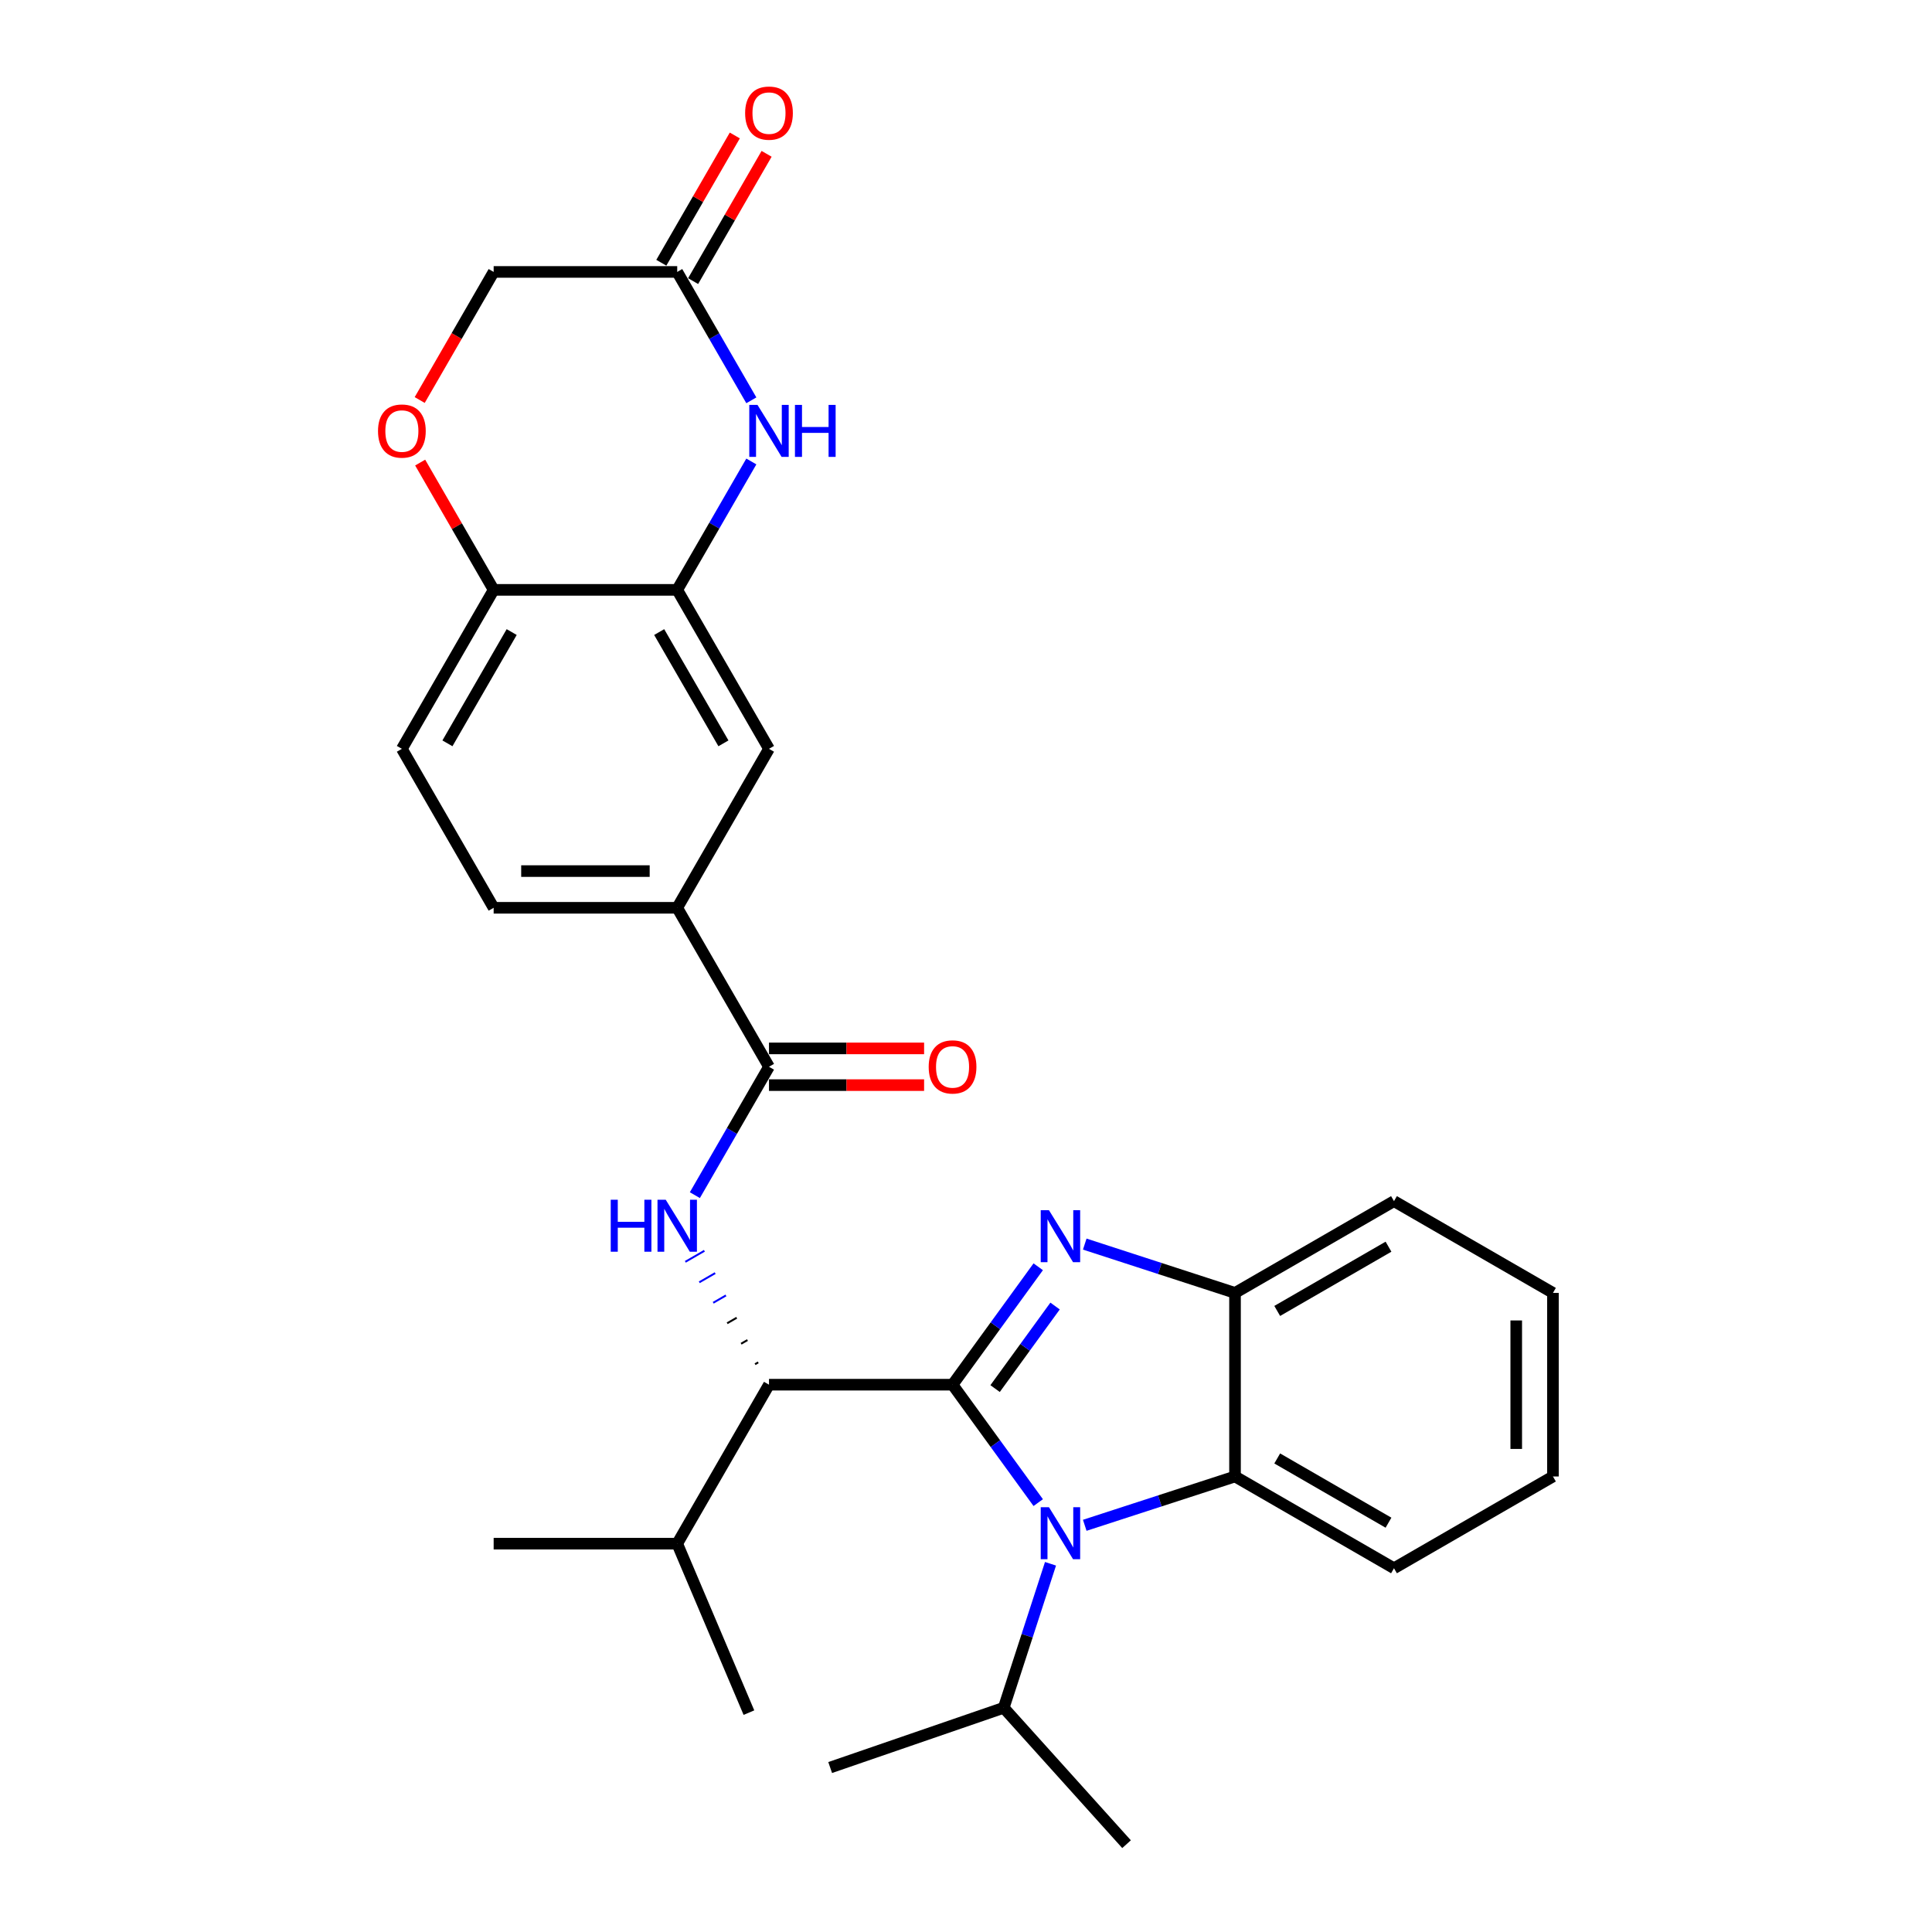 <?xml version='1.0' encoding='iso-8859-1'?>
<svg version='1.1' baseProfile='full'
              xmlns='http://www.w3.org/2000/svg'
                      xmlns:rdkit='http://www.rdkit.org/xml'
                      xmlns:xlink='http://www.w3.org/1999/xlink'
                  xml:space='preserve'
width='1000px' height='1000px' viewBox='0 0 1000 1000'>
<!-- END OF HEADER -->
<rect style='opacity:1.0;fill:#FFFFFF;stroke:none' width='1000' height='1000' x='0' y='0'> </rect>
<path class='bond-0' d='M 493.039,716.716 L 515.212,686.198' style='fill:none;fill-rule:evenodd;stroke:#000000;stroke-width:6px;stroke-linecap:butt;stroke-linejoin:miter;stroke-opacity:1' />
<path class='bond-0' d='M 515.212,686.198 L 537.384,655.68' style='fill:none;fill-rule:evenodd;stroke:#0000FF;stroke-width:6px;stroke-linecap:butt;stroke-linejoin:miter;stroke-opacity:1' />
<path class='bond-0' d='M 515.064,718.729 L 530.585,697.367' style='fill:none;fill-rule:evenodd;stroke:#000000;stroke-width:6px;stroke-linecap:butt;stroke-linejoin:miter;stroke-opacity:1' />
<path class='bond-0' d='M 530.585,697.367 L 546.105,676.004' style='fill:none;fill-rule:evenodd;stroke:#0000FF;stroke-width:6px;stroke-linecap:butt;stroke-linejoin:miter;stroke-opacity:1' />
<path class='bond-1' d='M 493.039,716.716 L 515.212,747.234' style='fill:none;fill-rule:evenodd;stroke:#000000;stroke-width:6px;stroke-linecap:butt;stroke-linejoin:miter;stroke-opacity:1' />
<path class='bond-1' d='M 515.212,747.234 L 537.384,777.752' style='fill:none;fill-rule:evenodd;stroke:#0000FF;stroke-width:6px;stroke-linecap:butt;stroke-linejoin:miter;stroke-opacity:1' />
<path class='bond-2' d='M 493.039,716.716 L 398.03,716.716' style='fill:none;fill-rule:evenodd;stroke:#000000;stroke-width:6px;stroke-linecap:butt;stroke-linejoin:miter;stroke-opacity:1' />
<path class='bond-7' d='M 561.464,643.939 L 600.354,656.575' style='fill:none;fill-rule:evenodd;stroke:#0000FF;stroke-width:6px;stroke-linecap:butt;stroke-linejoin:miter;stroke-opacity:1' />
<path class='bond-7' d='M 600.354,656.575 L 639.244,669.211' style='fill:none;fill-rule:evenodd;stroke:#000000;stroke-width:6px;stroke-linecap:butt;stroke-linejoin:miter;stroke-opacity:1' />
<path class='bond-4' d='M 561.464,789.493 L 600.354,776.857' style='fill:none;fill-rule:evenodd;stroke:#0000FF;stroke-width:6px;stroke-linecap:butt;stroke-linejoin:miter;stroke-opacity:1' />
<path class='bond-4' d='M 600.354,776.857 L 639.244,764.221' style='fill:none;fill-rule:evenodd;stroke:#000000;stroke-width:6px;stroke-linecap:butt;stroke-linejoin:miter;stroke-opacity:1' />
<path class='bond-15' d='M 543.741,809.409 L 531.633,846.674' style='fill:none;fill-rule:evenodd;stroke:#0000FF;stroke-width:6px;stroke-linecap:butt;stroke-linejoin:miter;stroke-opacity:1' />
<path class='bond-15' d='M 531.633,846.674 L 519.525,883.94' style='fill:none;fill-rule:evenodd;stroke:#000000;stroke-width:6px;stroke-linecap:butt;stroke-linejoin:miter;stroke-opacity:1' />
<path class='bond-3' d='M 392.458,705.165 L 390.812,706.115' style='fill:none;fill-rule:evenodd;stroke:#000000;stroke-width:1.0px;stroke-linecap:butt;stroke-linejoin:miter;stroke-opacity:1' />
<path class='bond-3' d='M 386.887,693.615 L 383.595,695.515' style='fill:none;fill-rule:evenodd;stroke:#000000;stroke-width:1.0px;stroke-linecap:butt;stroke-linejoin:miter;stroke-opacity:1' />
<path class='bond-3' d='M 381.315,682.065 L 376.378,684.915' style='fill:none;fill-rule:evenodd;stroke:#000000;stroke-width:1.0px;stroke-linecap:butt;stroke-linejoin:miter;stroke-opacity:1' />
<path class='bond-3' d='M 375.743,670.514 L 369.161,674.315' style='fill:none;fill-rule:evenodd;stroke:#0000FF;stroke-width:1.0px;stroke-linecap:butt;stroke-linejoin:miter;stroke-opacity:1' />
<path class='bond-3' d='M 370.172,658.964 L 361.944,663.714' style='fill:none;fill-rule:evenodd;stroke:#0000FF;stroke-width:1.0px;stroke-linecap:butt;stroke-linejoin:miter;stroke-opacity:1' />
<path class='bond-3' d='M 364.6,647.413 L 354.727,653.114' style='fill:none;fill-rule:evenodd;stroke:#0000FF;stroke-width:1.0px;stroke-linecap:butt;stroke-linejoin:miter;stroke-opacity:1' />
<path class='bond-20' d='M 398.03,716.716 L 350.525,798.996' style='fill:none;fill-rule:evenodd;stroke:#000000;stroke-width:6px;stroke-linecap:butt;stroke-linejoin:miter;stroke-opacity:1' />
<path class='bond-5' d='M 359.663,618.606 L 378.847,585.38' style='fill:none;fill-rule:evenodd;stroke:#0000FF;stroke-width:6px;stroke-linecap:butt;stroke-linejoin:miter;stroke-opacity:1' />
<path class='bond-5' d='M 378.847,585.38 L 398.03,552.154' style='fill:none;fill-rule:evenodd;stroke:#000000;stroke-width:6px;stroke-linecap:butt;stroke-linejoin:miter;stroke-opacity:1' />
<path class='bond-21' d='M 639.244,764.221 L 721.525,811.725' style='fill:none;fill-rule:evenodd;stroke:#000000;stroke-width:6px;stroke-linecap:butt;stroke-linejoin:miter;stroke-opacity:1' />
<path class='bond-21' d='M 661.087,754.89 L 718.683,788.143' style='fill:none;fill-rule:evenodd;stroke:#000000;stroke-width:6px;stroke-linecap:butt;stroke-linejoin:miter;stroke-opacity:1' />
<path class='bond-29' d='M 639.244,764.221 L 639.244,669.211' style='fill:none;fill-rule:evenodd;stroke:#000000;stroke-width:6px;stroke-linecap:butt;stroke-linejoin:miter;stroke-opacity:1' />
<path class='bond-10' d='M 398.03,552.154 L 350.525,469.874' style='fill:none;fill-rule:evenodd;stroke:#000000;stroke-width:6px;stroke-linecap:butt;stroke-linejoin:miter;stroke-opacity:1' />
<path class='bond-14' d='M 398.03,561.655 L 438.171,561.655' style='fill:none;fill-rule:evenodd;stroke:#000000;stroke-width:6px;stroke-linecap:butt;stroke-linejoin:miter;stroke-opacity:1' />
<path class='bond-14' d='M 438.171,561.655 L 478.313,561.655' style='fill:none;fill-rule:evenodd;stroke:#FF0000;stroke-width:6px;stroke-linecap:butt;stroke-linejoin:miter;stroke-opacity:1' />
<path class='bond-14' d='M 398.03,542.653 L 438.171,542.653' style='fill:none;fill-rule:evenodd;stroke:#000000;stroke-width:6px;stroke-linecap:butt;stroke-linejoin:miter;stroke-opacity:1' />
<path class='bond-14' d='M 438.171,542.653 L 478.313,542.653' style='fill:none;fill-rule:evenodd;stroke:#FF0000;stroke-width:6px;stroke-linecap:butt;stroke-linejoin:miter;stroke-opacity:1' />
<path class='bond-6' d='M 388.891,238.86 L 369.708,272.086' style='fill:none;fill-rule:evenodd;stroke:#0000FF;stroke-width:6px;stroke-linecap:butt;stroke-linejoin:miter;stroke-opacity:1' />
<path class='bond-6' d='M 369.708,272.086 L 350.525,305.312' style='fill:none;fill-rule:evenodd;stroke:#000000;stroke-width:6px;stroke-linecap:butt;stroke-linejoin:miter;stroke-opacity:1' />
<path class='bond-9' d='M 388.891,207.203 L 369.708,173.977' style='fill:none;fill-rule:evenodd;stroke:#0000FF;stroke-width:6px;stroke-linecap:butt;stroke-linejoin:miter;stroke-opacity:1' />
<path class='bond-9' d='M 369.708,173.977 L 350.525,140.751' style='fill:none;fill-rule:evenodd;stroke:#000000;stroke-width:6px;stroke-linecap:butt;stroke-linejoin:miter;stroke-opacity:1' />
<path class='bond-22' d='M 639.244,669.211 L 721.525,621.706' style='fill:none;fill-rule:evenodd;stroke:#000000;stroke-width:6px;stroke-linecap:butt;stroke-linejoin:miter;stroke-opacity:1' />
<path class='bond-22' d='M 661.087,678.541 L 718.683,645.288' style='fill:none;fill-rule:evenodd;stroke:#000000;stroke-width:6px;stroke-linecap:butt;stroke-linejoin:miter;stroke-opacity:1' />
<path class='bond-8' d='M 350.525,305.312 L 398.03,387.593' style='fill:none;fill-rule:evenodd;stroke:#000000;stroke-width:6px;stroke-linecap:butt;stroke-linejoin:miter;stroke-opacity:1' />
<path class='bond-8' d='M 341.194,327.155 L 374.448,384.752' style='fill:none;fill-rule:evenodd;stroke:#000000;stroke-width:6px;stroke-linecap:butt;stroke-linejoin:miter;stroke-opacity:1' />
<path class='bond-31' d='M 350.525,305.312 L 255.515,305.312' style='fill:none;fill-rule:evenodd;stroke:#000000;stroke-width:6px;stroke-linecap:butt;stroke-linejoin:miter;stroke-opacity:1' />
<path class='bond-16' d='M 358.753,145.501 L 377.771,112.56' style='fill:none;fill-rule:evenodd;stroke:#000000;stroke-width:6px;stroke-linecap:butt;stroke-linejoin:miter;stroke-opacity:1' />
<path class='bond-16' d='M 377.771,112.56 L 396.79,79.619' style='fill:none;fill-rule:evenodd;stroke:#FF0000;stroke-width:6px;stroke-linecap:butt;stroke-linejoin:miter;stroke-opacity:1' />
<path class='bond-16' d='M 342.297,136 L 361.315,103.059' style='fill:none;fill-rule:evenodd;stroke:#000000;stroke-width:6px;stroke-linecap:butt;stroke-linejoin:miter;stroke-opacity:1' />
<path class='bond-16' d='M 361.315,103.059 L 380.334,70.118' style='fill:none;fill-rule:evenodd;stroke:#FF0000;stroke-width:6px;stroke-linecap:butt;stroke-linejoin:miter;stroke-opacity:1' />
<path class='bond-32' d='M 350.525,140.751 L 255.515,140.751' style='fill:none;fill-rule:evenodd;stroke:#000000;stroke-width:6px;stroke-linecap:butt;stroke-linejoin:miter;stroke-opacity:1' />
<path class='bond-12' d='M 350.525,469.874 L 398.03,387.593' style='fill:none;fill-rule:evenodd;stroke:#000000;stroke-width:6px;stroke-linecap:butt;stroke-linejoin:miter;stroke-opacity:1' />
<path class='bond-17' d='M 350.525,469.874 L 255.515,469.874' style='fill:none;fill-rule:evenodd;stroke:#000000;stroke-width:6px;stroke-linecap:butt;stroke-linejoin:miter;stroke-opacity:1' />
<path class='bond-17' d='M 336.273,450.872 L 269.767,450.872' style='fill:none;fill-rule:evenodd;stroke:#000000;stroke-width:6px;stroke-linecap:butt;stroke-linejoin:miter;stroke-opacity:1' />
<path class='bond-11' d='M 217.478,239.43 L 236.497,272.371' style='fill:none;fill-rule:evenodd;stroke:#FF0000;stroke-width:6px;stroke-linecap:butt;stroke-linejoin:miter;stroke-opacity:1' />
<path class='bond-11' d='M 236.497,272.371 L 255.515,305.312' style='fill:none;fill-rule:evenodd;stroke:#000000;stroke-width:6px;stroke-linecap:butt;stroke-linejoin:miter;stroke-opacity:1' />
<path class='bond-18' d='M 217.237,207.051 L 236.376,173.901' style='fill:none;fill-rule:evenodd;stroke:#FF0000;stroke-width:6px;stroke-linecap:butt;stroke-linejoin:miter;stroke-opacity:1' />
<path class='bond-18' d='M 236.376,173.901 L 255.515,140.751' style='fill:none;fill-rule:evenodd;stroke:#000000;stroke-width:6px;stroke-linecap:butt;stroke-linejoin:miter;stroke-opacity:1' />
<path class='bond-13' d='M 255.515,305.312 L 208.01,387.593' style='fill:none;fill-rule:evenodd;stroke:#000000;stroke-width:6px;stroke-linecap:butt;stroke-linejoin:miter;stroke-opacity:1' />
<path class='bond-13' d='M 264.846,327.155 L 231.592,384.752' style='fill:none;fill-rule:evenodd;stroke:#000000;stroke-width:6px;stroke-linecap:butt;stroke-linejoin:miter;stroke-opacity:1' />
<path class='bond-23' d='M 519.525,883.94 L 583.099,954.545' style='fill:none;fill-rule:evenodd;stroke:#000000;stroke-width:6px;stroke-linecap:butt;stroke-linejoin:miter;stroke-opacity:1' />
<path class='bond-24' d='M 519.525,883.94 L 429.692,914.874' style='fill:none;fill-rule:evenodd;stroke:#000000;stroke-width:6px;stroke-linecap:butt;stroke-linejoin:miter;stroke-opacity:1' />
<path class='bond-19' d='M 255.515,469.874 L 208.01,387.593' style='fill:none;fill-rule:evenodd;stroke:#000000;stroke-width:6px;stroke-linecap:butt;stroke-linejoin:miter;stroke-opacity:1' />
<path class='bond-25' d='M 350.525,798.996 L 255.515,798.996' style='fill:none;fill-rule:evenodd;stroke:#000000;stroke-width:6px;stroke-linecap:butt;stroke-linejoin:miter;stroke-opacity:1' />
<path class='bond-26' d='M 350.525,798.996 L 387.646,886.454' style='fill:none;fill-rule:evenodd;stroke:#000000;stroke-width:6px;stroke-linecap:butt;stroke-linejoin:miter;stroke-opacity:1' />
<path class='bond-27' d='M 721.525,811.725 L 803.805,764.221' style='fill:none;fill-rule:evenodd;stroke:#000000;stroke-width:6px;stroke-linecap:butt;stroke-linejoin:miter;stroke-opacity:1' />
<path class='bond-28' d='M 721.525,621.706 L 803.805,669.211' style='fill:none;fill-rule:evenodd;stroke:#000000;stroke-width:6px;stroke-linecap:butt;stroke-linejoin:miter;stroke-opacity:1' />
<path class='bond-30' d='M 803.805,764.221 L 803.805,669.211' style='fill:none;fill-rule:evenodd;stroke:#000000;stroke-width:6px;stroke-linecap:butt;stroke-linejoin:miter;stroke-opacity:1' />
<path class='bond-30' d='M 784.803,749.969 L 784.803,683.462' style='fill:none;fill-rule:evenodd;stroke:#000000;stroke-width:6px;stroke-linecap:butt;stroke-linejoin:miter;stroke-opacity:1' />
<path  class='atom-1' d='M 542.937 626.398
L 551.754 640.649
Q 552.628 642.056, 554.034 644.602
Q 555.44 647.148, 555.516 647.3
L 555.516 626.398
L 559.088 626.398
L 559.088 653.305
L 555.402 653.305
L 545.939 637.723
Q 544.837 635.899, 543.659 633.809
Q 542.519 631.719, 542.177 631.072
L 542.177 653.305
L 538.68 653.305
L 538.68 626.398
L 542.937 626.398
' fill='#0000FF'/>
<path  class='atom-2' d='M 542.937 780.127
L 551.754 794.378
Q 552.628 795.784, 554.034 798.331
Q 555.44 800.877, 555.516 801.029
L 555.516 780.127
L 559.088 780.127
L 559.088 807.033
L 555.402 807.033
L 545.939 791.452
Q 544.837 789.628, 543.659 787.537
Q 542.519 785.447, 542.177 784.801
L 542.177 807.033
L 538.68 807.033
L 538.68 780.127
L 542.937 780.127
' fill='#0000FF'/>
<path  class='atom-4' d='M 316.112 620.982
L 319.761 620.982
L 319.761 632.421
L 333.518 632.421
L 333.518 620.982
L 337.166 620.982
L 337.166 647.888
L 333.518 647.888
L 333.518 635.461
L 319.761 635.461
L 319.761 647.888
L 316.112 647.888
L 316.112 620.982
' fill='#0000FF'/>
<path  class='atom-4' d='M 344.577 620.982
L 353.394 635.233
Q 354.268 636.639, 355.674 639.186
Q 357.08 641.732, 357.157 641.884
L 357.157 620.982
L 360.729 620.982
L 360.729 647.888
L 357.042 647.888
L 347.58 632.307
Q 346.477 630.483, 345.299 628.392
Q 344.159 626.302, 343.817 625.656
L 343.817 647.888
L 340.321 647.888
L 340.321 620.982
L 344.577 620.982
' fill='#0000FF'/>
<path  class='atom-7' d='M 392.082 209.578
L 400.899 223.83
Q 401.773 225.236, 403.179 227.782
Q 404.585 230.328, 404.661 230.48
L 404.661 209.578
L 408.234 209.578
L 408.234 236.485
L 404.547 236.485
L 395.084 220.903
Q 393.982 219.079, 392.804 216.989
Q 391.664 214.899, 391.322 214.253
L 391.322 236.485
L 387.826 236.485
L 387.826 209.578
L 392.082 209.578
' fill='#0000FF'/>
<path  class='atom-7' d='M 411.464 209.578
L 415.112 209.578
L 415.112 221.017
L 428.87 221.017
L 428.87 209.578
L 432.518 209.578
L 432.518 236.485
L 428.87 236.485
L 428.87 224.058
L 415.112 224.058
L 415.112 236.485
L 411.464 236.485
L 411.464 209.578
' fill='#0000FF'/>
<path  class='atom-12' d='M 195.659 223.108
Q 195.659 216.647, 198.852 213.037
Q 202.044 209.426, 208.01 209.426
Q 213.977 209.426, 217.169 213.037
Q 220.362 216.647, 220.362 223.108
Q 220.362 229.644, 217.131 233.369
Q 213.901 237.055, 208.01 237.055
Q 202.082 237.055, 198.852 233.369
Q 195.659 229.682, 195.659 223.108
M 208.01 234.015
Q 212.115 234.015, 214.319 231.278
Q 216.561 228.504, 216.561 223.108
Q 216.561 217.825, 214.319 215.165
Q 212.115 212.466, 208.01 212.466
Q 203.906 212.466, 201.664 215.127
Q 199.46 217.787, 199.46 223.108
Q 199.46 228.542, 201.664 231.278
Q 203.906 234.015, 208.01 234.015
' fill='#FF0000'/>
<path  class='atom-15' d='M 480.688 552.23
Q 480.688 545.77, 483.88 542.159
Q 487.073 538.549, 493.039 538.549
Q 499.006 538.549, 502.198 542.159
Q 505.39 545.77, 505.39 552.23
Q 505.39 558.767, 502.16 562.491
Q 498.93 566.178, 493.039 566.178
Q 487.111 566.178, 483.88 562.491
Q 480.688 558.805, 480.688 552.23
M 493.039 563.137
Q 497.144 563.137, 499.348 560.401
Q 501.59 557.627, 501.59 552.23
Q 501.59 546.948, 499.348 544.288
Q 497.144 541.589, 493.039 541.589
Q 488.935 541.589, 486.693 544.25
Q 484.488 546.91, 484.488 552.23
Q 484.488 557.665, 486.693 560.401
Q 488.935 563.137, 493.039 563.137
' fill='#FF0000'/>
<path  class='atom-17' d='M 385.678 58.546
Q 385.678 52.086, 388.871 48.475
Q 392.063 44.865, 398.03 44.865
Q 403.996 44.865, 407.189 48.475
Q 410.381 52.086, 410.381 58.546
Q 410.381 65.083, 407.151 68.807
Q 403.92 72.493, 398.03 72.493
Q 392.101 72.493, 388.871 68.807
Q 385.678 65.121, 385.678 58.546
M 398.03 69.453
Q 402.134 69.453, 404.338 66.717
Q 406.58 63.943, 406.58 58.546
Q 406.58 53.264, 404.338 50.603
Q 402.134 47.905, 398.03 47.905
Q 393.925 47.905, 391.683 50.565
Q 389.479 53.226, 389.479 58.546
Q 389.479 63.981, 391.683 66.717
Q 393.925 69.453, 398.03 69.453
' fill='#FF0000'/>
</svg>
